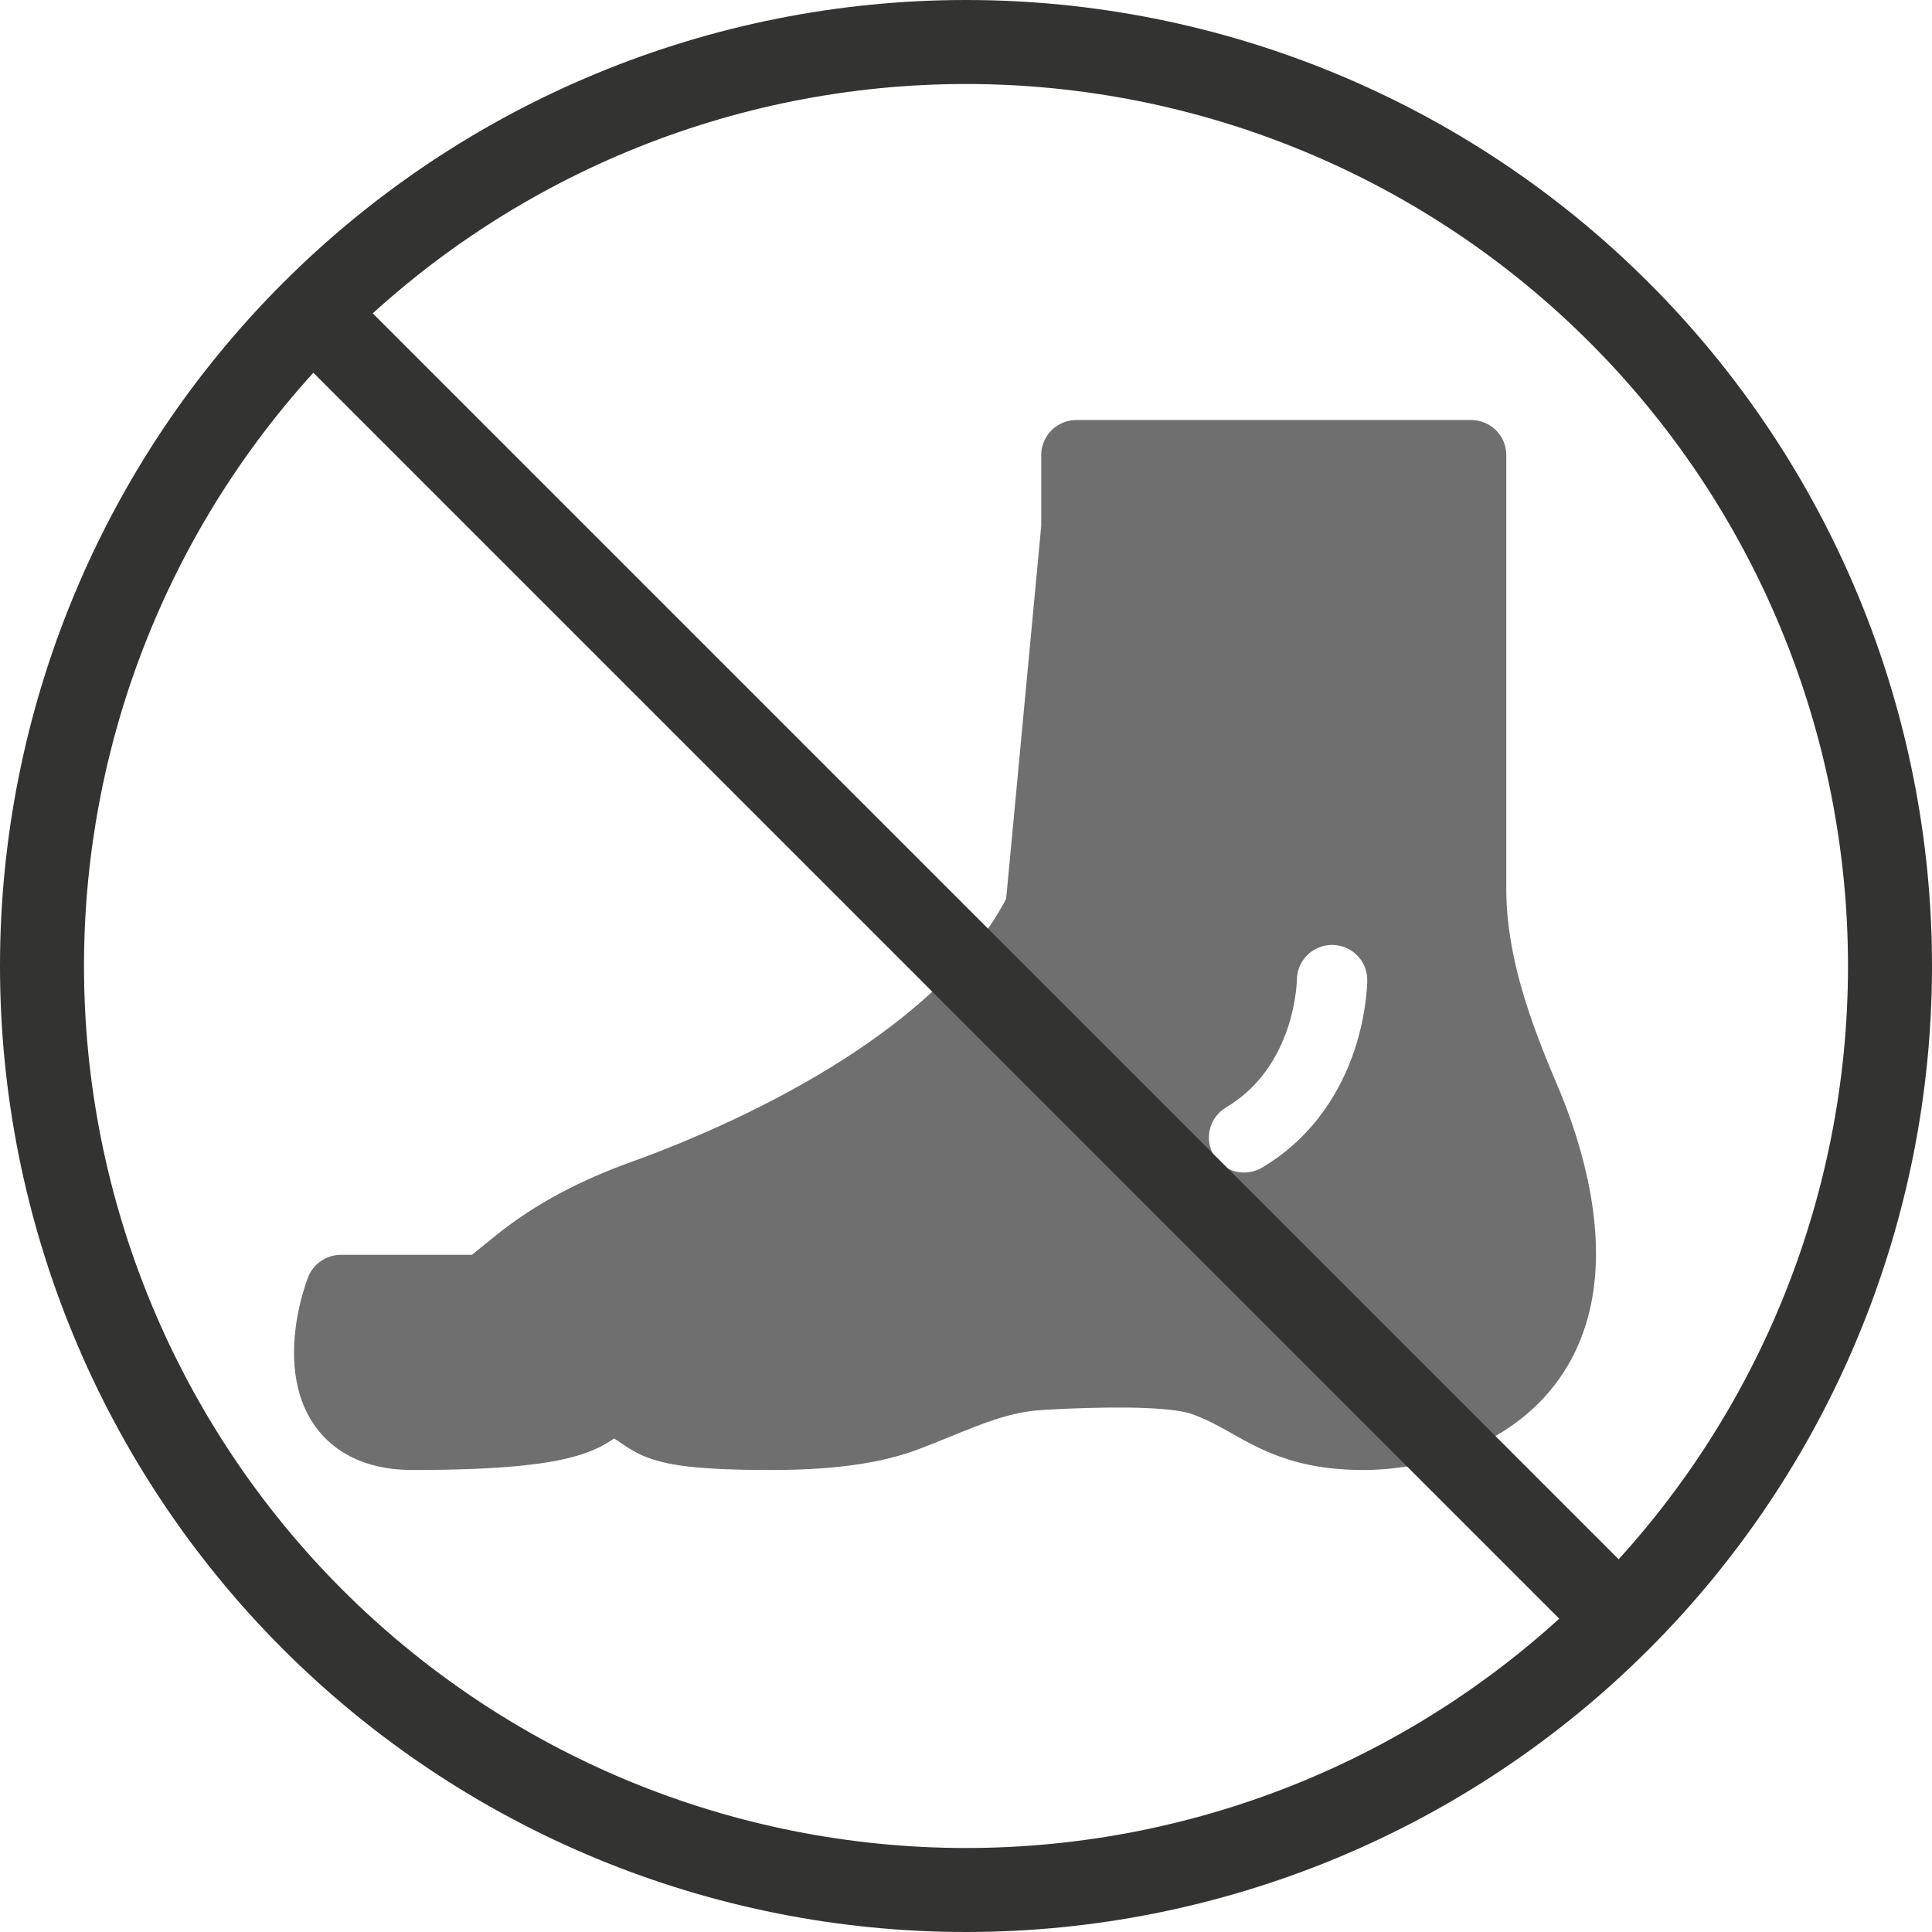 <svg width="46" height="46" viewBox="0 0 46 46" fill="none" xmlns="http://www.w3.org/2000/svg">
<path fill-rule="evenodd" clip-rule="evenodd" d="M35.864 10.834C35.864 10.613 35.776 10.401 35.619 10.244C35.462 10.088 35.249 10 35.026 10H25.629C25.407 10 25.194 10.088 25.037 10.244C24.88 10.401 24.791 10.613 24.791 10.834V12.523L23.956 21.401C23.188 22.864 21.762 24.147 20.093 25.216C18.388 26.31 16.508 27.131 15.028 27.666C13.894 28.074 12.776 28.63 11.797 29.423L11.236 29.877H8.118C7.946 29.877 7.779 29.929 7.638 30.026C7.498 30.124 7.39 30.262 7.331 30.422C7.091 31.072 6.862 32.122 7.102 33.074C7.227 33.571 7.491 34.075 7.979 34.449C8.466 34.822 9.093 35 9.826 35C11.974 35 13.117 34.859 13.817 34.637C14.181 34.522 14.424 34.387 14.62 34.25C14.675 34.282 14.729 34.316 14.78 34.354C14.893 34.432 15.082 34.562 15.311 34.661C15.866 34.901 16.675 35 18.369 35C20.015 35 21.097 34.803 21.911 34.49C22.169 34.391 22.41 34.294 22.638 34.2C23.43 33.878 24.076 33.615 24.803 33.572C25.5 33.528 26.198 33.508 26.896 33.514C27.607 33.525 28.116 33.58 28.351 33.659C28.606 33.746 28.83 33.855 29.071 33.986L29.292 34.109C29.473 34.211 29.679 34.327 29.88 34.426C30.529 34.749 31.296 35 32.464 35C33.433 35 34.786 34.76 35.925 33.992C37.108 33.194 38 31.859 38 29.847C38 28.412 37.558 26.959 37.056 25.784C36.39 24.224 35.864 22.7 35.864 21.164V10.834ZM32.554 23.334C32.554 23.113 32.467 22.9 32.31 22.744C32.153 22.587 31.94 22.499 31.718 22.498C31.496 22.498 31.283 22.585 31.125 22.741C30.968 22.897 30.879 23.108 30.878 23.329V23.339L30.876 23.395C30.849 23.763 30.776 24.126 30.66 24.476C30.438 25.136 30.014 25.878 29.19 26.369C28.999 26.482 28.862 26.667 28.808 26.881C28.754 27.096 28.788 27.323 28.903 27.513C29.017 27.702 29.203 27.839 29.418 27.893C29.634 27.946 29.862 27.912 30.053 27.799C31.324 27.039 31.947 25.906 32.249 25.004C32.412 24.514 32.513 24.006 32.548 23.491L32.553 23.384V23.352L32.554 23.341V23.334H31.716H32.554Z" fill="#706F6F"/>
<path d="M7.444 7.444C5.401 9.487 3.78 11.912 2.675 14.581C1.569 17.25 1 20.111 1 23C1 25.889 1.569 28.75 2.675 31.419C3.78 34.088 5.401 36.514 7.444 38.557C9.487 40.599 11.912 42.22 14.581 43.326C17.25 44.431 20.111 45 23 45C25.889 45 28.75 44.431 31.419 43.326C34.088 42.22 36.514 40.599 38.556 38.557M7.444 7.444C9.487 5.401 11.912 3.78 14.581 2.675C17.25 1.569 20.111 1 23 1C25.889 1 28.75 1.569 31.419 2.675C34.088 3.78 36.514 5.401 38.556 7.444C40.599 9.487 42.22 11.912 43.325 14.581C44.431 17.25 45 20.111 45 23C45 25.889 44.431 28.75 43.325 31.419C42.22 34.088 40.599 36.514 38.556 38.557M7.444 7.444L23 23L38.556 38.557" stroke="#333332" stroke-width="2" stroke-linecap="round" stroke-linejoin="round"/>
</svg>
